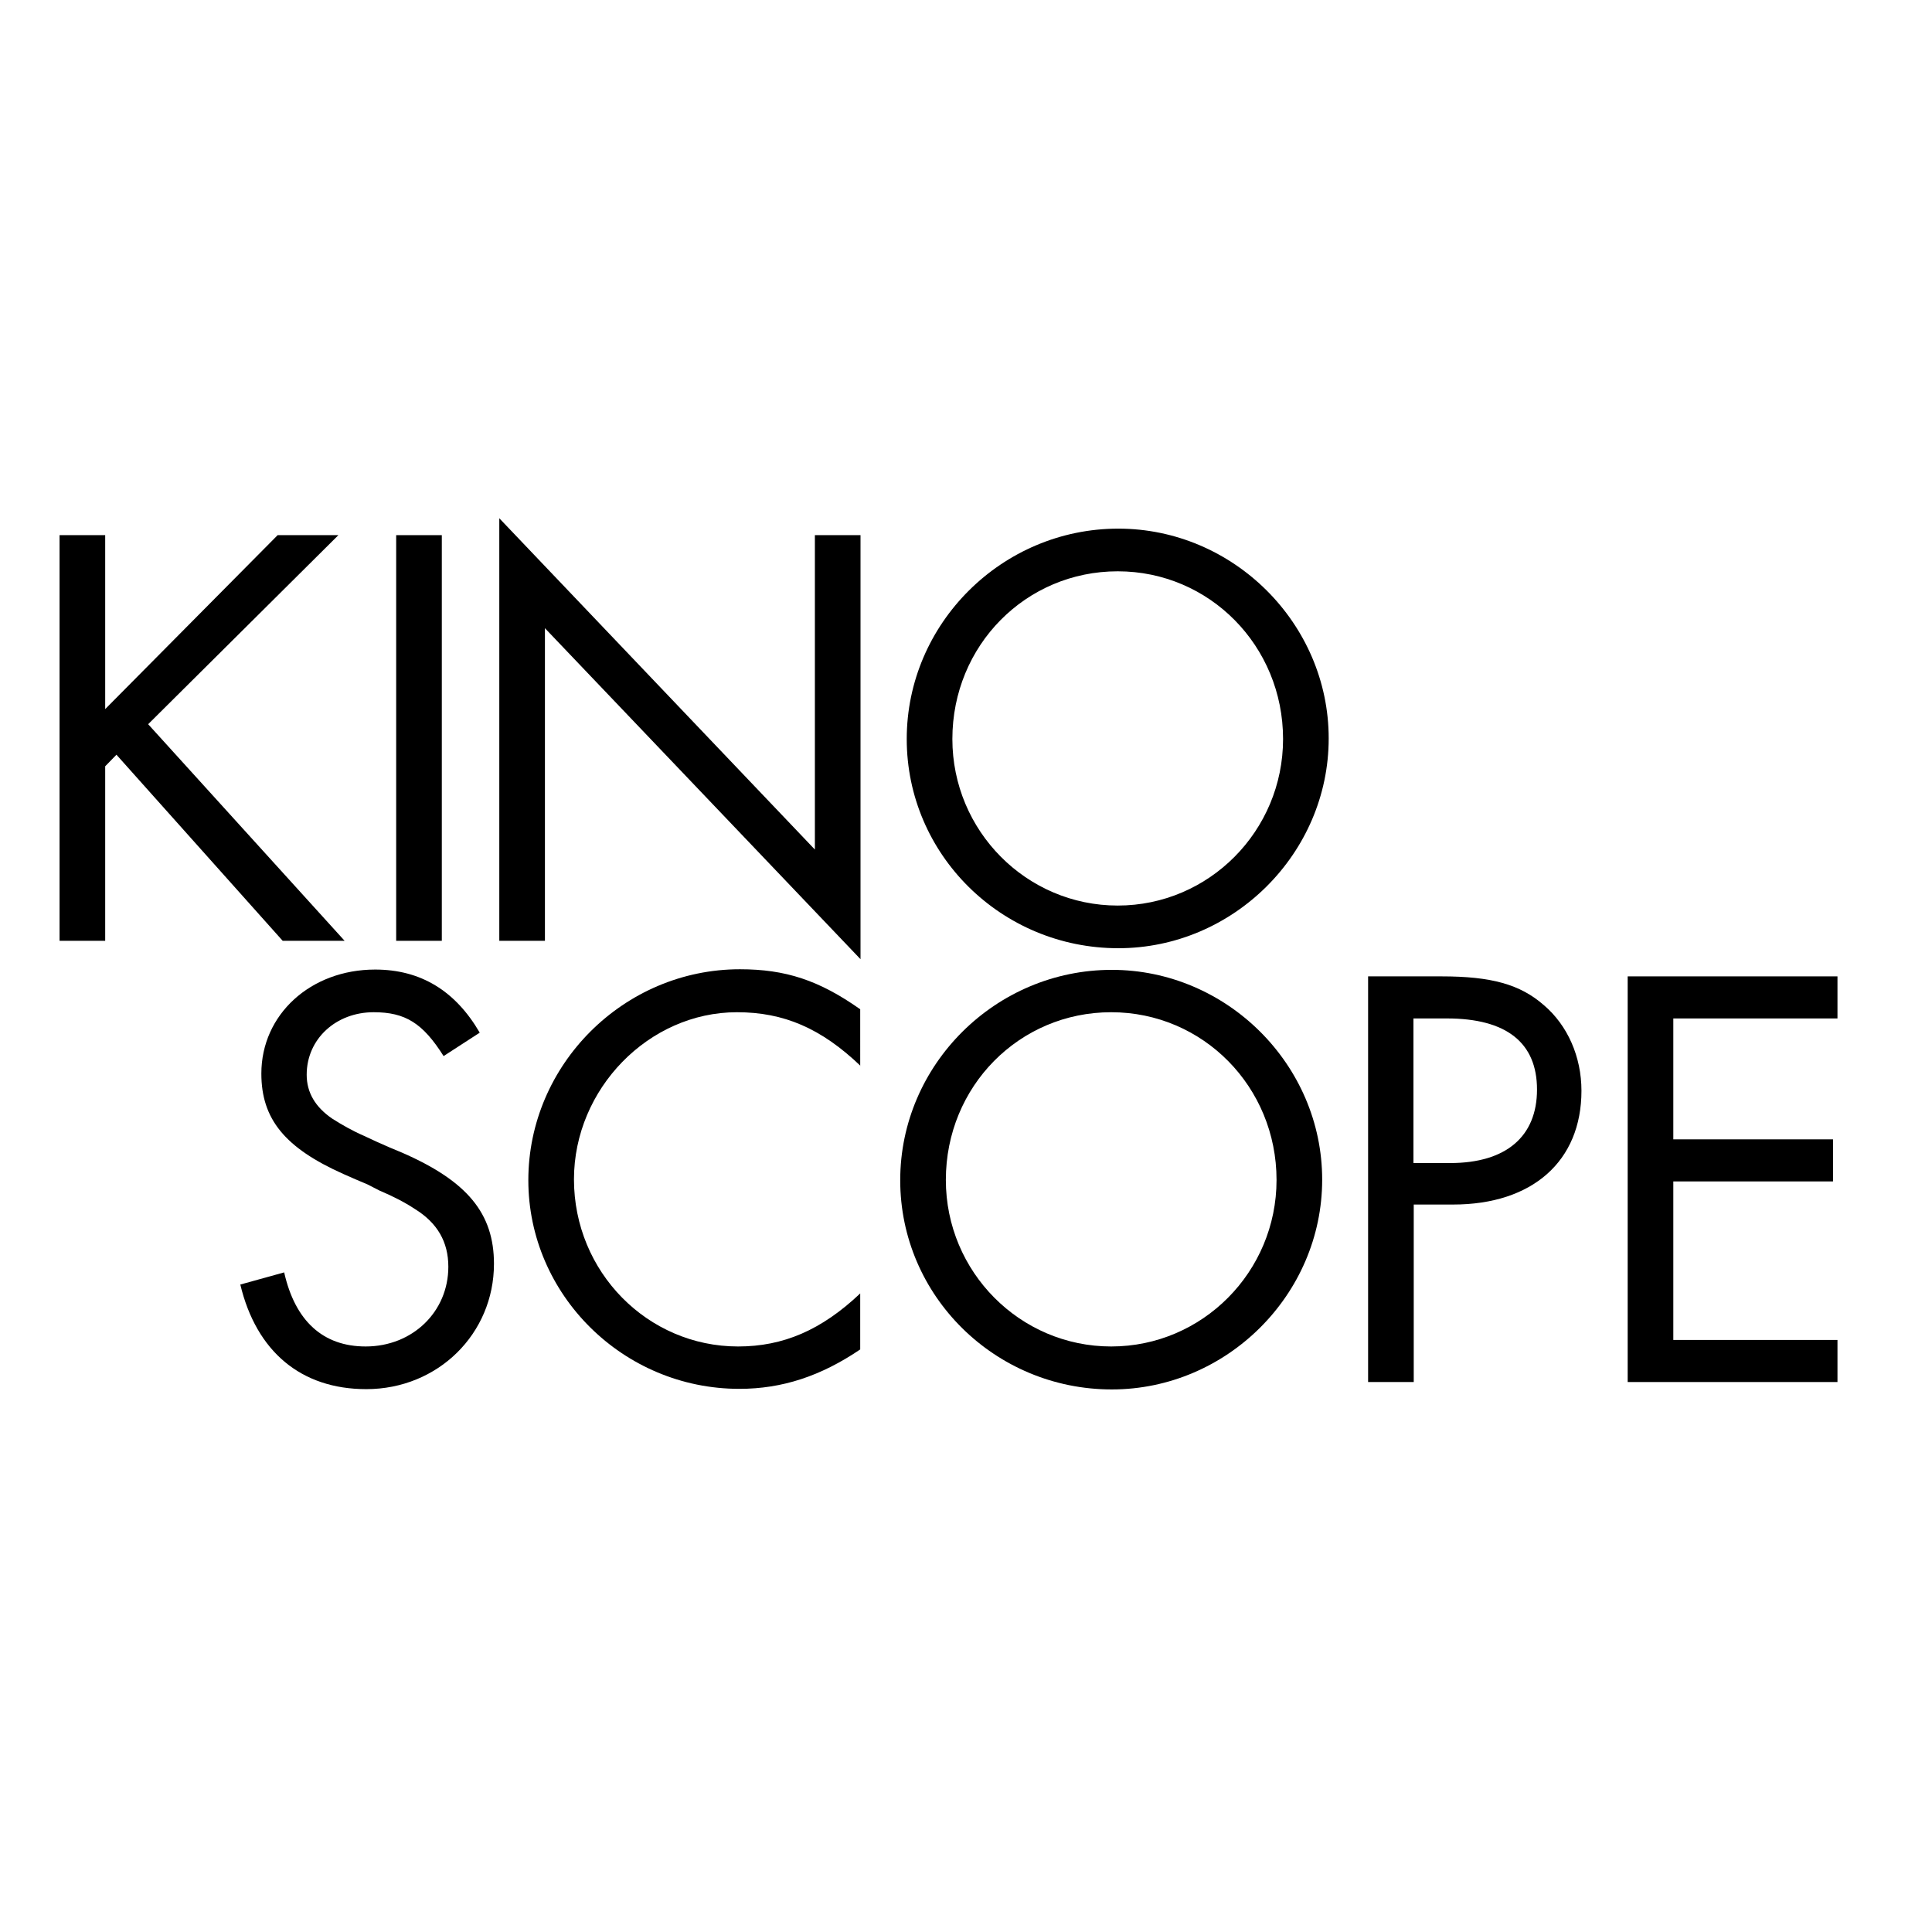 <?xml version="1.0" encoding="UTF-8"?> <svg xmlns="http://www.w3.org/2000/svg" xmlns:xlink="http://www.w3.org/1999/xlink" version="1.1" id="layer" x="0px" y="0px" viewBox="0 0 652 652" style="enable-background:new 0 0 652 652;" xml:space="preserve"> <g> <g> <polygon points="93.7,180.6 35.5,239.3 35.5,180.6 20.1,180.6 20.1,317.5 35.5,317.5 35.5,258.6 39.3,254.7 95.4,317.5 116.3,317.5 50,244.4 114.2,180.6 "></polygon> <rect x="133.7" y="180.6" width="15.4" height="136.9"></rect> <polygon points="168.5,174.9 168.5,317.5 183.9,317.5 183.9,212 290.4,323.7 290.4,180.6 275,180.6 275,286.7 "></polygon> <g> <path d="M448.4,249.2c0,38.8-32.2,70.8-71,70.8c-39.4,0-71.4-31.6-71.4-70.6c0-39,32.2-71,71.4-71 C416.2,178.4,448.4,210.4,448.4,249.2 M321.4,249.4c0,31,25,56.2,55.8,56.2c30.8,0,55.8-25.2,55.8-56.2 c0-31.4-24.8-56.6-55.8-56.6S321.4,217.8,321.4,249.4"></path> <path d="M149.7,356.4c-7-11.1-12.9-14.8-23.6-14.8c-12.7,0-22.6,9-22.6,21.1c0,6,2.9,10.9,8.6,14.8c3.3,2.1,6.8,4.1,10.7,5.8 l4.3,2l4.3,1.9l4.3,1.8c22,9.6,31,20.5,31,37.5c0,23.6-18.9,42.3-43.1,42.3c-22,0-37.1-12.7-42.5-35.3l14.8-4.1 c3.7,16.4,13.1,25,27.5,25c15.8,0,27.9-11.7,27.9-26.9c0-8.4-3.7-14.8-11.3-19.5c-3.5-2.3-7.4-4.3-11.9-6.2l-4.1-2.1L120,398 l-4.1-1.8c-19.7-8.8-27.7-18.5-27.7-33.9c0-19.9,16.6-35.1,38.4-35.1c15.4,0,27.1,7.2,35.3,21.3L149.7,356.4z"></path> <path d="M290.4,359.7c-13.3-12.7-25.9-18.1-41.7-18.1c-29.8,0-55,25.9-55,56.4c0,31.2,24.8,56.4,55.4,56.4 c15.2,0,28.1-5.5,41.2-17.9v18.9c-13.3,9-26.3,13.3-40.8,13.3c-39.2,0-71.2-31.8-71.2-70.4c0-39,32.2-71.2,71.4-71.2 c15.4,0,26.7,3.7,40.6,13.5V359.7z"></path> <path d="M446.2,398.1c0,38.8-32.2,70.8-71,70.8c-39.4,0-71.4-31.6-71.4-70.6c0-39,32.2-71,71.4-71 C414,327.3,446.2,359.3,446.2,398.1 M319.2,398.2c0,31,25,56.2,55.8,56.2c30.8,0,55.8-25.2,55.8-56.2c0-31.4-24.8-56.6-55.8-56.6 S319.2,366.6,319.2,398.2"></path> <path d="M477.1,466.4h-15.4V329.5h24.8c16.8,0,26.5,2.7,34.5,9.7c8,6.8,12.7,17.4,12.7,28.9c0,23.8-16.6,38.4-43.3,38.4h-13.3 V466.4z M489.4,392.5c18.9,0,29.3-9,29.3-24.8c0-15.8-10.3-24-30.4-24h-11.3v48.8H489.4z"></path> <polygon points="564.7,343.7 564.7,384.5 618.6,384.5 618.6,398.7 564.7,398.7 564.7,452.2 620.1,452.2 620.1,466.4 549.3,466.4 549.3,329.5 620.1,329.5 620.1,343.7 "></polygon> </g> </g> </g> </svg> 